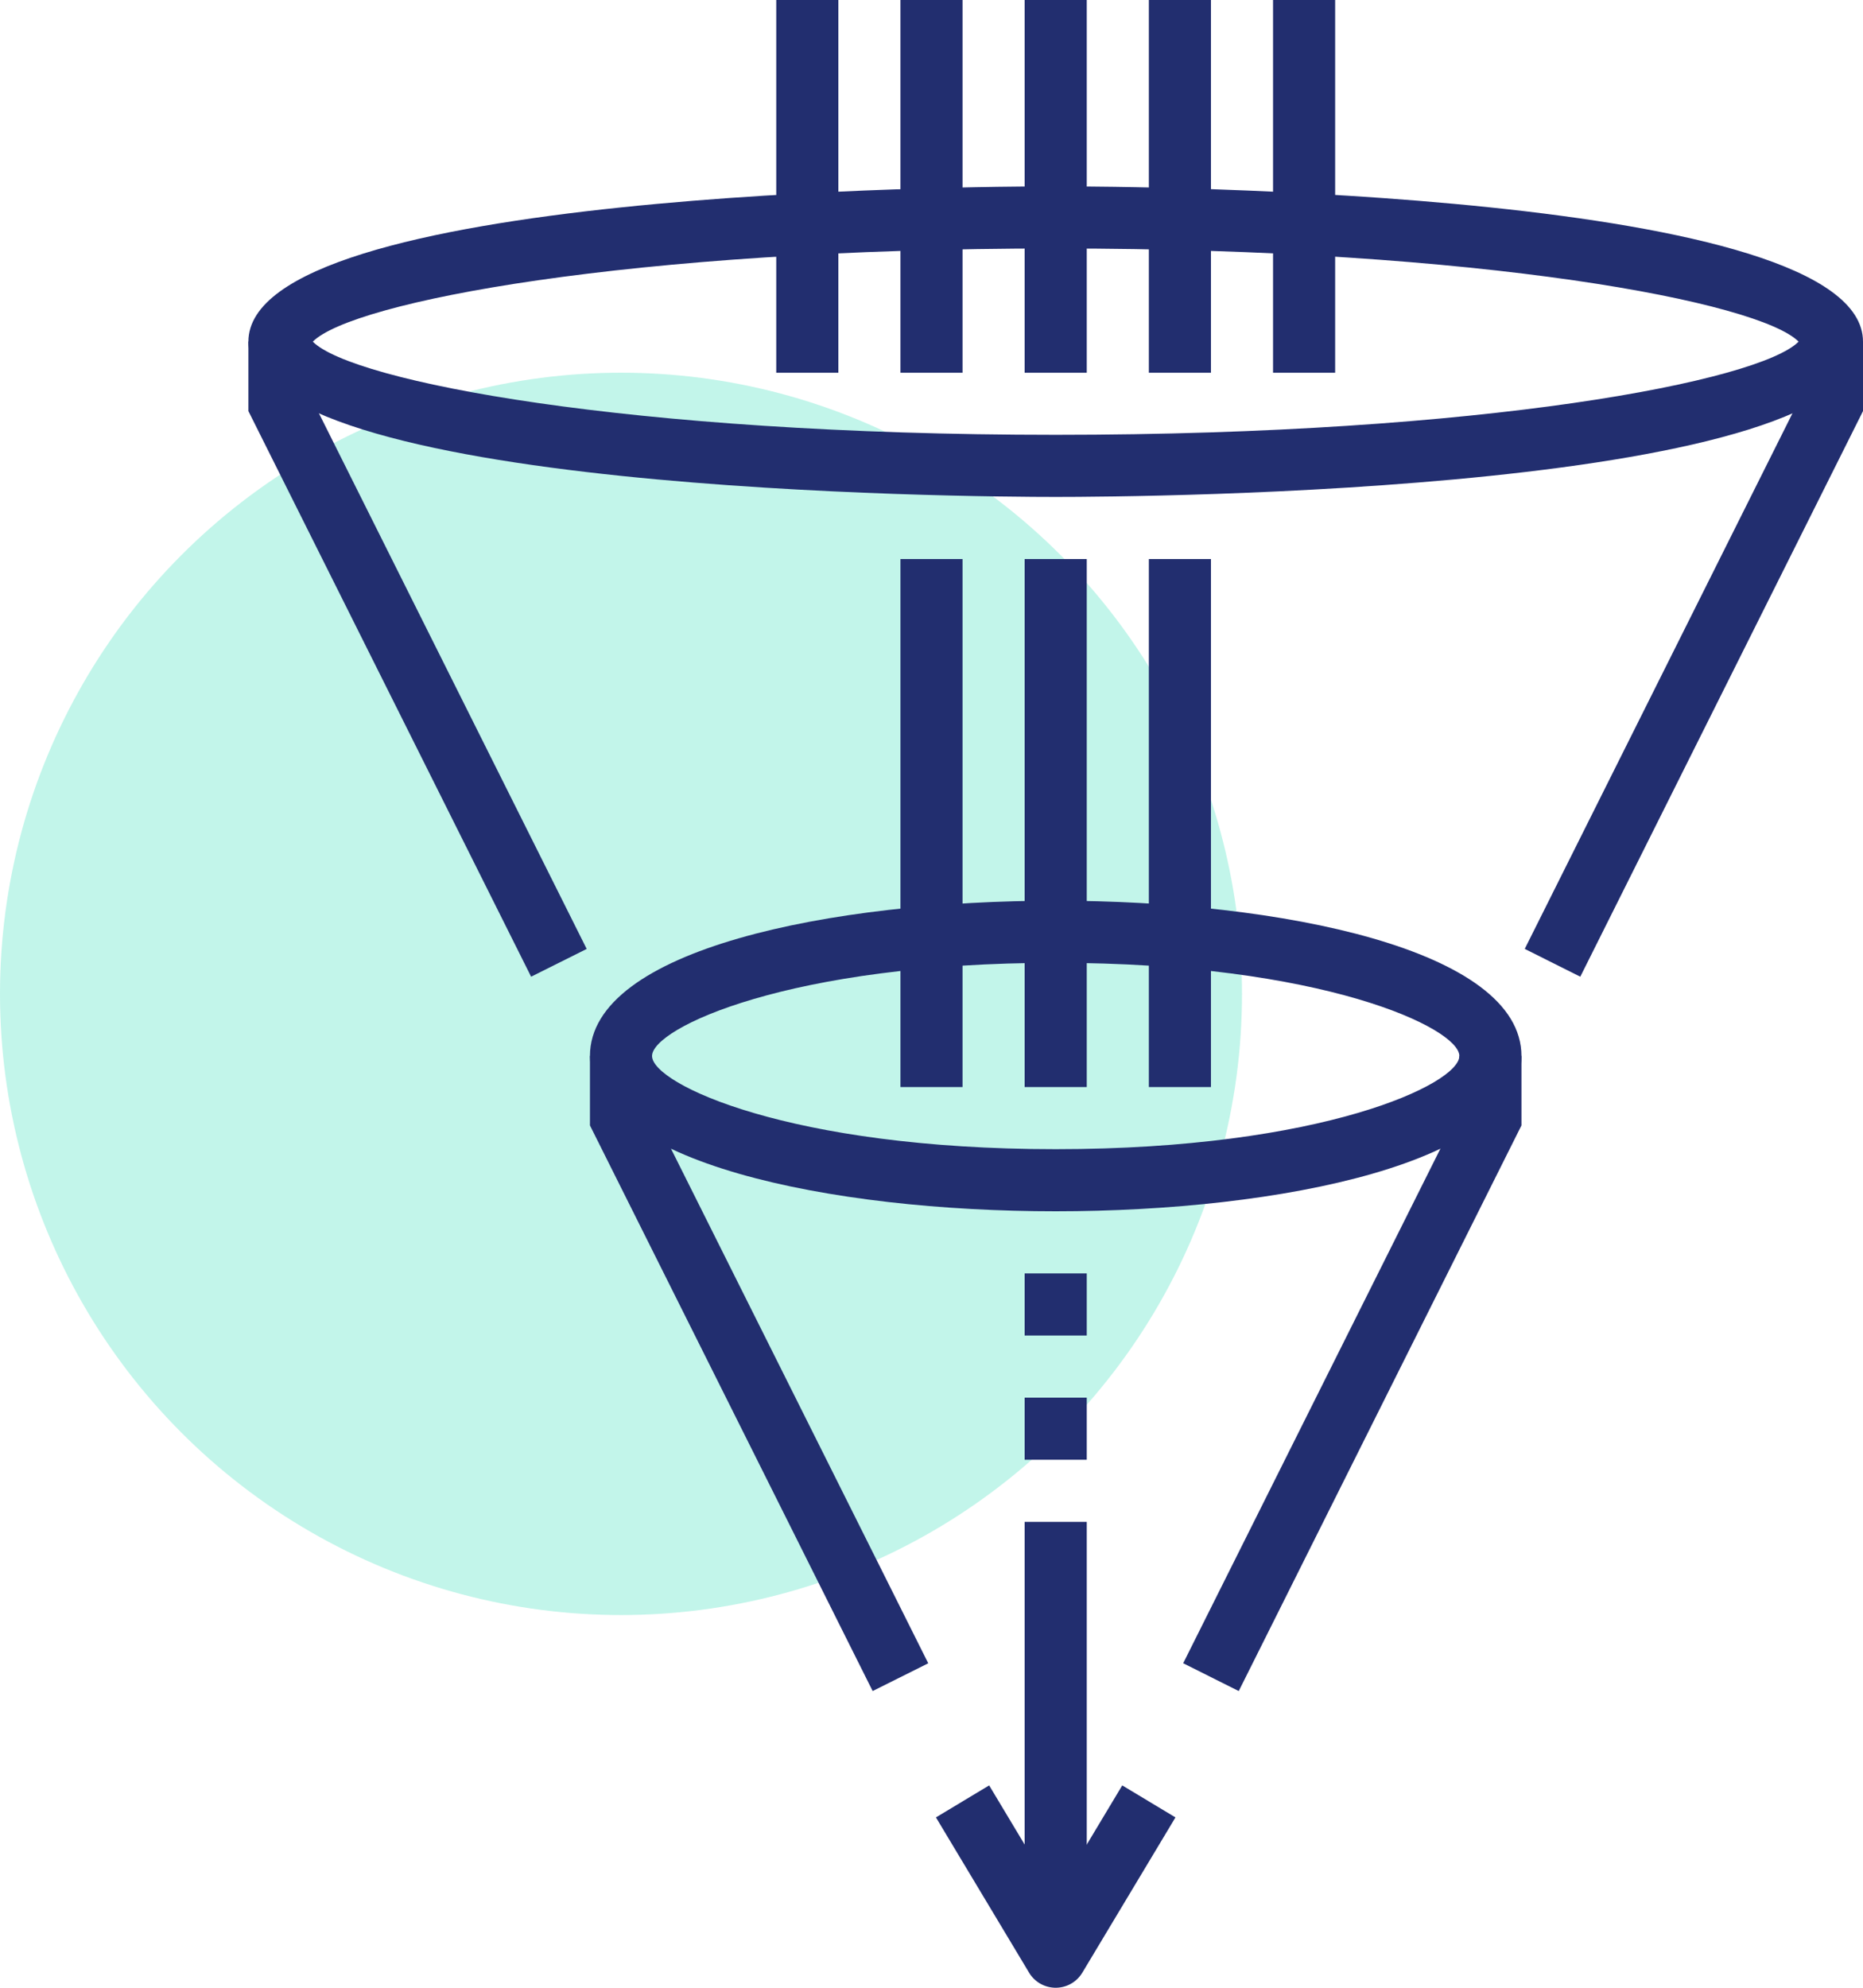 <svg xmlns="http://www.w3.org/2000/svg" width="60" height="64" viewBox="0 0 60 64">
  <g id="Group_1843" data-name="Group 1843" transform="translate(-169 -888)">
    <g id="Group_1841" data-name="Group 1841" transform="translate(-1)">
      <g id="Group_1752" data-name="Group 1752" transform="translate(-99 521)">
        <circle id="Ellipse_10681" data-name="Ellipse 10681" cx="20" cy="20" r="20" transform="translate(269 379)" fill="rgba(53,221,183,0.3)"/>
      </g>
      <g id="Group_1809" data-name="Group 1809">
        <g id="Group_1753" data-name="Group 1753" transform="translate(-99 533)">
          <path id="Path_1415" data-name="Path 1415" d="M286.105,386.447,277,368.236V366h2v1.764l8.895,17.789Z" fill="#222e6f"/>
        </g>
        <g id="Group_1754" data-name="Group 1754" transform="translate(-99 533)">
          <path id="Path_1416" data-name="Path 1416" d="M319.895,386.447l-1.789-.895L327,367.764V366h2v2.236Z" fill="#222e6f"/>
        </g>
        <g id="Group_1755" data-name="Group 1755" transform="translate(-99 533)">
          <rect id="Rectangle_274" data-name="Rectangle 274" width="2" height="14" transform="translate(302 404)" fill="#222e6f"/>
        </g>
        <g id="Group_1756" data-name="Group 1756" transform="translate(-99 533)">
          <rect id="Rectangle_275" data-name="Rectangle 275" width="2" height="17" transform="translate(302 373)" fill="#222e6f"/>
        </g>
        <g id="Group_1757" data-name="Group 1757" transform="translate(-99 533)">
          <rect id="Rectangle_276" data-name="Rectangle 276" width="2" height="17" transform="translate(298 373)" fill="#222e6f"/>
        </g>
        <g id="Group_1758" data-name="Group 1758" transform="translate(-99 533)">
          <rect id="Rectangle_277" data-name="Rectangle 277" width="2" height="17" transform="translate(306 373)" fill="#222e6f"/>
        </g>
        <g id="Group_1759" data-name="Group 1759" transform="translate(-99 533)">
          <rect id="Rectangle_278" data-name="Rectangle 278" width="2" height="12" transform="translate(302 355)" fill="#222e6f"/>
        </g>
        <g id="Group_1760" data-name="Group 1760" transform="translate(-99 533)">
          <rect id="Rectangle_279" data-name="Rectangle 279" width="2" height="12" transform="translate(298 355)" fill="#222e6f"/>
        </g>
        <g id="Group_1761" data-name="Group 1761" transform="translate(-99 533)">
          <rect id="Rectangle_280" data-name="Rectangle 280" width="2" height="12" transform="translate(294 355)" fill="#222e6f"/>
        </g>
        <g id="Group_1762" data-name="Group 1762" transform="translate(-99 533)">
          <rect id="Rectangle_281" data-name="Rectangle 281" width="2" height="12" transform="translate(306 355)" fill="#222e6f"/>
        </g>
        <g id="Group_1763" data-name="Group 1763" transform="translate(-99 533)">
          <rect id="Rectangle_282" data-name="Rectangle 282" width="2" height="12" transform="translate(310 355)" fill="#222e6f"/>
        </g>
        <g id="Group_1764" data-name="Group 1764" transform="translate(-99 533)">
          <path id="Path_1417" data-name="Path 1417" d="M303,419a1,1,0,0,1-.857-.485l-3-5,1.714-1.03L303,416.057l2.143-3.572,1.714,1.03-3,5A1,1,0,0,1,303,419Z" fill="#222e6f"/>
        </g>
        <g id="Group_1765" data-name="Group 1765" transform="translate(-99 533)">
          <path id="Path_1418" data-name="Path 1418" d="M297.105,409.447,288,391.236V389h2v1.764l8.895,17.789Z" fill="#222e6f"/>
        </g>
        <g id="Group_1766" data-name="Group 1766" transform="translate(-99 533)">
          <path id="Path_1419" data-name="Path 1419" d="M308.895,409.447l-1.789-.895L316,390.764V389h2v2.236Z" fill="#222e6f"/>
        </g>
        <g id="Group_1767" data-name="Group 1767" transform="translate(-99 533)">
          <path id="Path_1420" data-name="Path 1420" d="M303,394c-7.225,0-15-1.565-15-5s7.775-5,15-5,15,1.565,15,5S310.225,394,303,394Zm0-8c-8.577,0-13,2.1-13,3s4.423,3,13,3,13-2.1,13-3S311.577,386,303,386Z" fill="#222e6f"/>
        </g>
        <g id="Group_1768" data-name="Group 1768" transform="translate(-99 533)">
          <path id="Path_1421" data-name="Path 1421" d="M303,371c-2.661,0-26-.141-26-5s23.339-5,26-5,26,.141,26,5S305.661,371,303,371Zm-23.926-5c1.257,1.271,10.123,3,23.926,3s22.669-1.729,23.926-3c-1.257-1.271-10.123-3-23.926-3S280.331,364.729,279.074,366Z" fill="#222e6f"/>
        </g>
        <g id="Group_1769" data-name="Group 1769" transform="translate(-99 533)">
          <rect id="Rectangle_283" data-name="Rectangle 283" width="2" height="2" transform="translate(302 396)" fill="#222e6f"/>
        </g>
        <g id="Group_1770" data-name="Group 1770" transform="translate(-99 533)">
          <rect id="Rectangle_284" data-name="Rectangle 284" width="2" height="2" transform="translate(302 400)" fill="#222e6f"/>
        </g>
      </g>
    </g>
  </g>
</svg>
